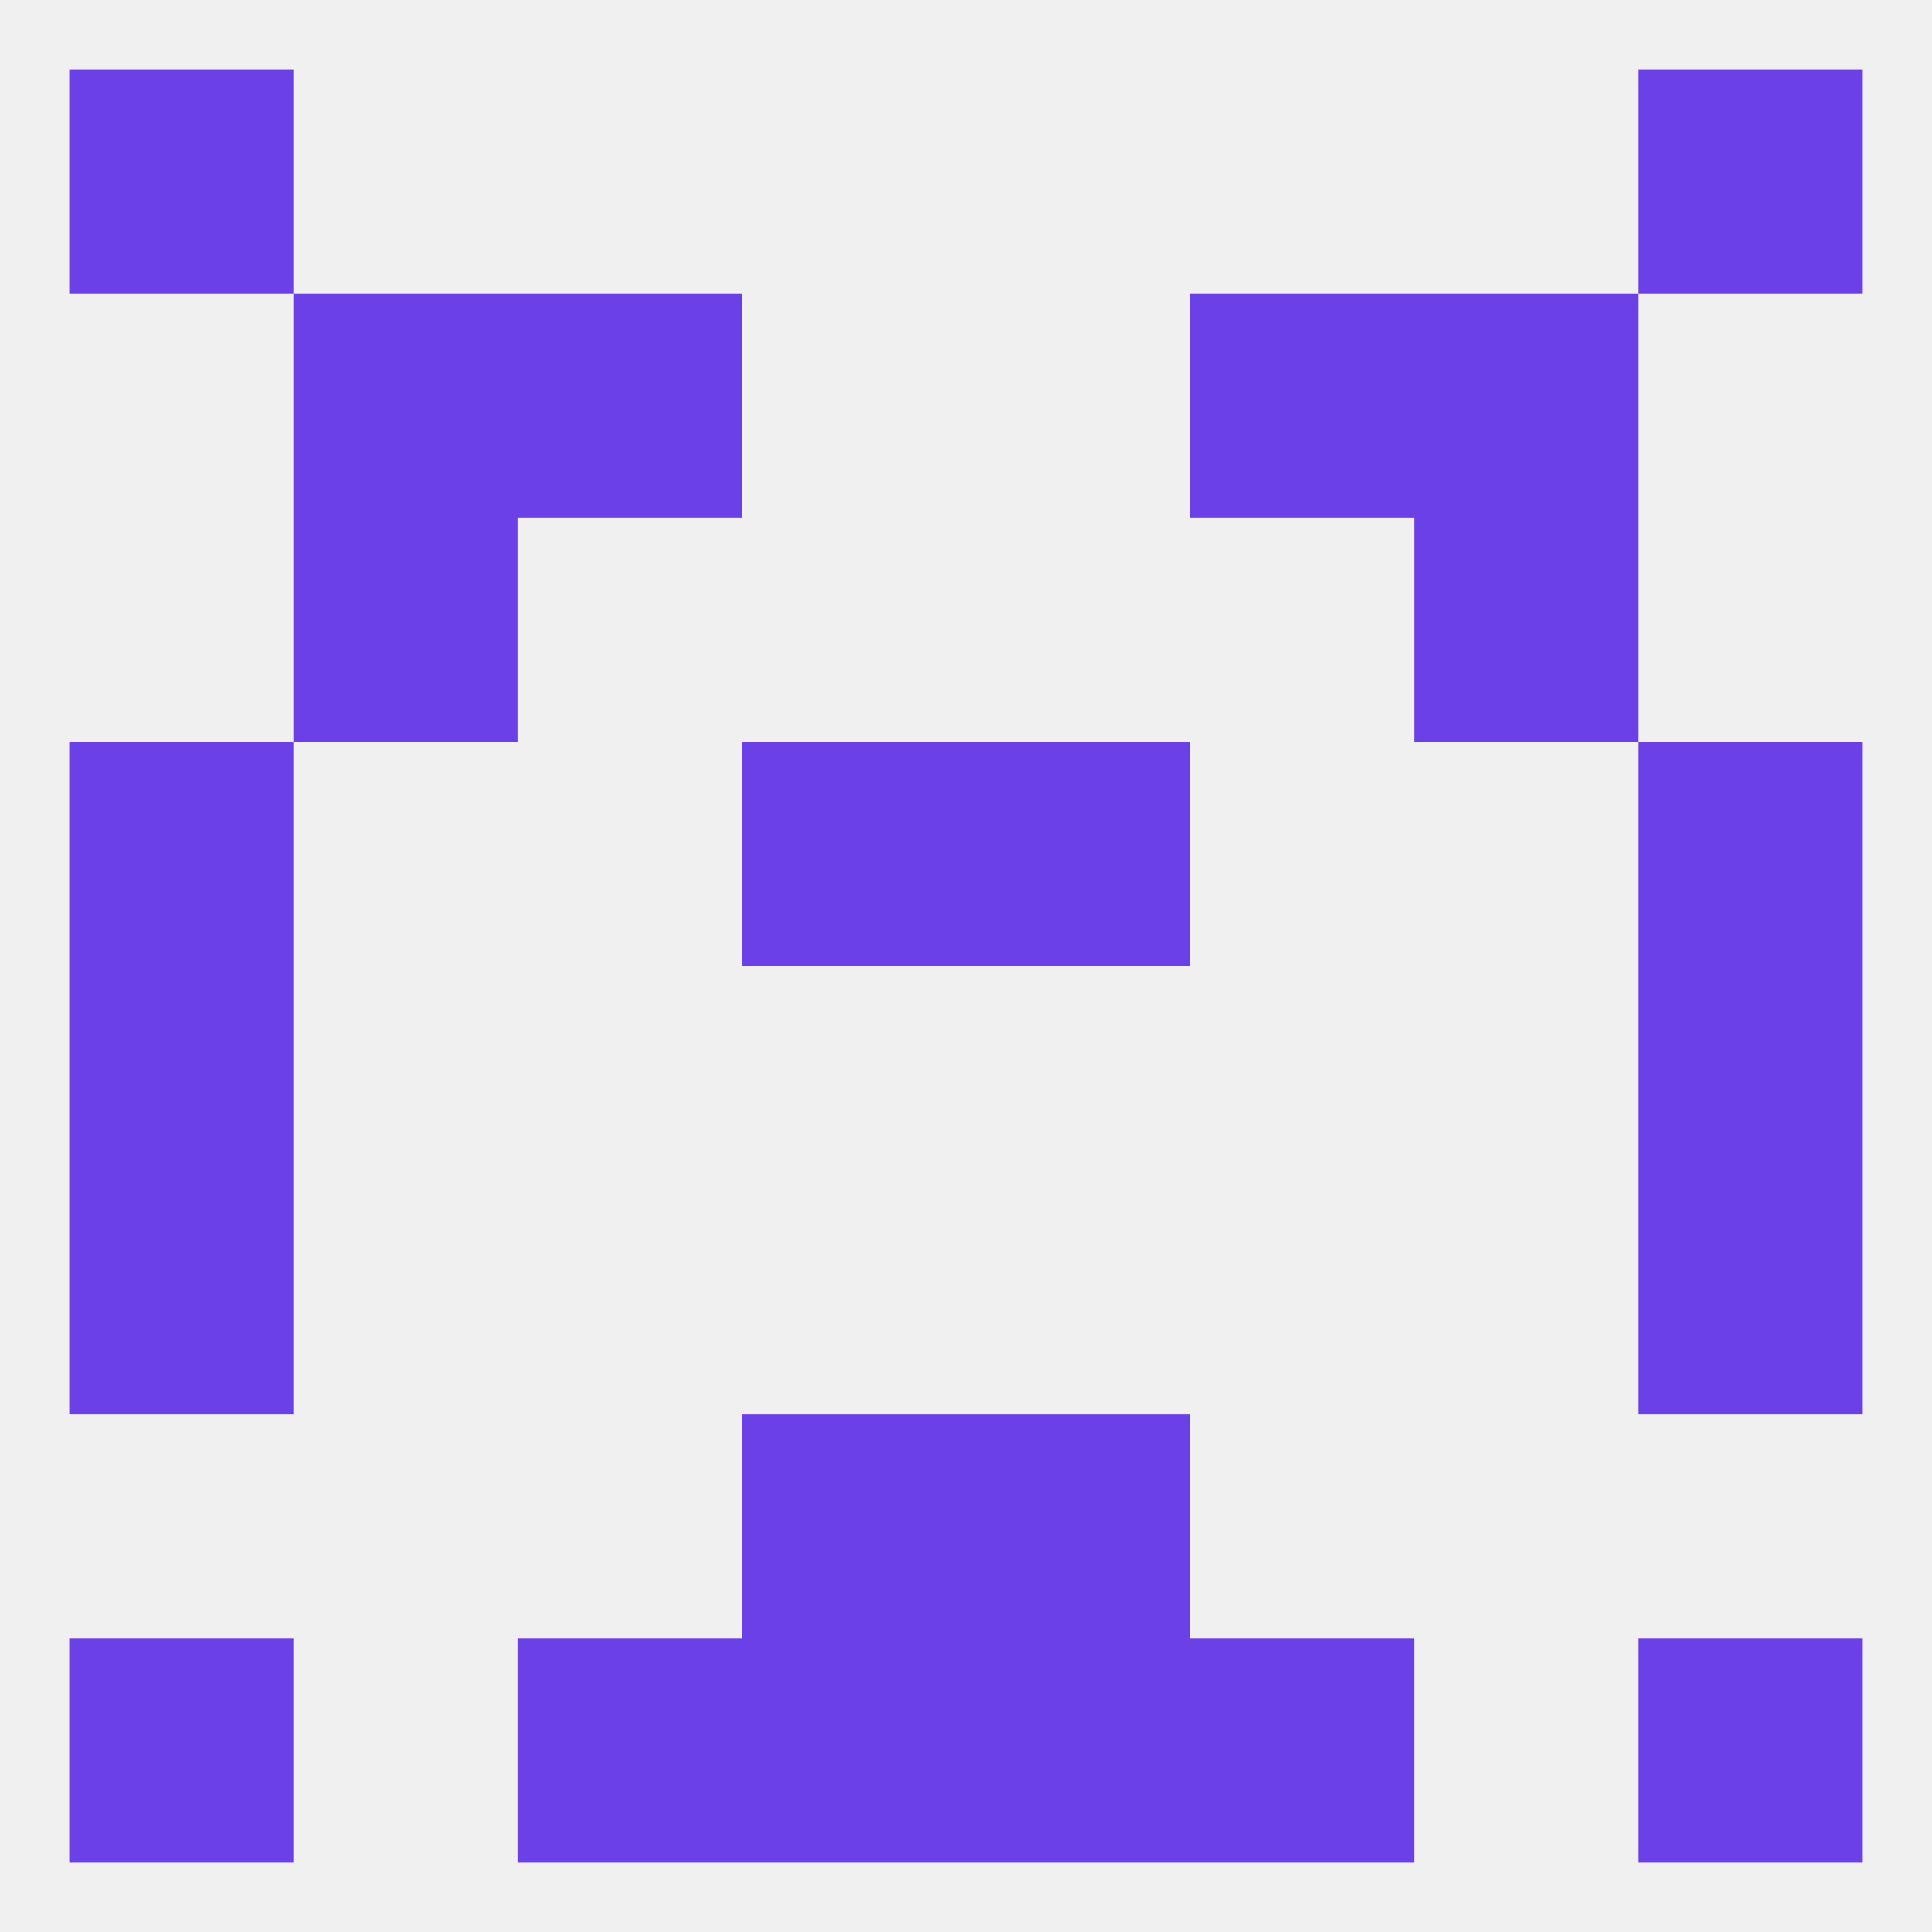 
<!--   <?xml version="1.0"?> -->
<svg version="1.1" baseprofile="full" xmlns="http://www.w3.org/2000/svg" xmlns:xlink="http://www.w3.org/1999/xlink" xmlns:ev="http://www.w3.org/2001/xml-events" width="250" height="250" viewBox="0 0 250 250" >
	<rect width="100%" height="100%" fill="rgba(240,240,240,255)"/>

	<rect x="212" y="96" width="29" height="29" fill="rgba(108,64,231,255)"/>
	<rect x="96" y="96" width="29" height="29" fill="rgba(108,64,231,255)"/>
	<rect x="125" y="96" width="29" height="29" fill="rgba(108,64,231,255)"/>
	<rect x="9" y="96" width="29" height="29" fill="rgba(108,64,231,255)"/>
	<rect x="38" y="67" width="29" height="29" fill="rgba(108,64,231,255)"/>
	<rect x="183" y="67" width="29" height="29" fill="rgba(108,64,231,255)"/>
	<rect x="67" y="38" width="29" height="29" fill="rgba(108,64,231,255)"/>
	<rect x="154" y="38" width="29" height="29" fill="rgba(108,64,231,255)"/>
	<rect x="38" y="38" width="29" height="29" fill="rgba(108,64,231,255)"/>
	<rect x="183" y="38" width="29" height="29" fill="rgba(108,64,231,255)"/>
	<rect x="9" y="9" width="29" height="29" fill="rgba(108,64,231,255)"/>
	<rect x="212" y="9" width="29" height="29" fill="rgba(108,64,231,255)"/>
	<rect x="9" y="212" width="29" height="29" fill="rgba(108,64,231,255)"/>
	<rect x="212" y="212" width="29" height="29" fill="rgba(108,64,231,255)"/>
	<rect x="96" y="212" width="29" height="29" fill="rgba(108,64,231,255)"/>
	<rect x="125" y="212" width="29" height="29" fill="rgba(108,64,231,255)"/>
	<rect x="67" y="212" width="29" height="29" fill="rgba(108,64,231,255)"/>
	<rect x="154" y="212" width="29" height="29" fill="rgba(108,64,231,255)"/>
	<rect x="96" y="183" width="29" height="29" fill="rgba(108,64,231,255)"/>
	<rect x="125" y="183" width="29" height="29" fill="rgba(108,64,231,255)"/>
	<rect x="212" y="125" width="29" height="29" fill="rgba(108,64,231,255)"/>
	<rect x="9" y="125" width="29" height="29" fill="rgba(108,64,231,255)"/>
	<rect x="9" y="154" width="29" height="29" fill="rgba(108,64,231,255)"/>
	<rect x="212" y="154" width="29" height="29" fill="rgba(108,64,231,255)"/>
</svg>